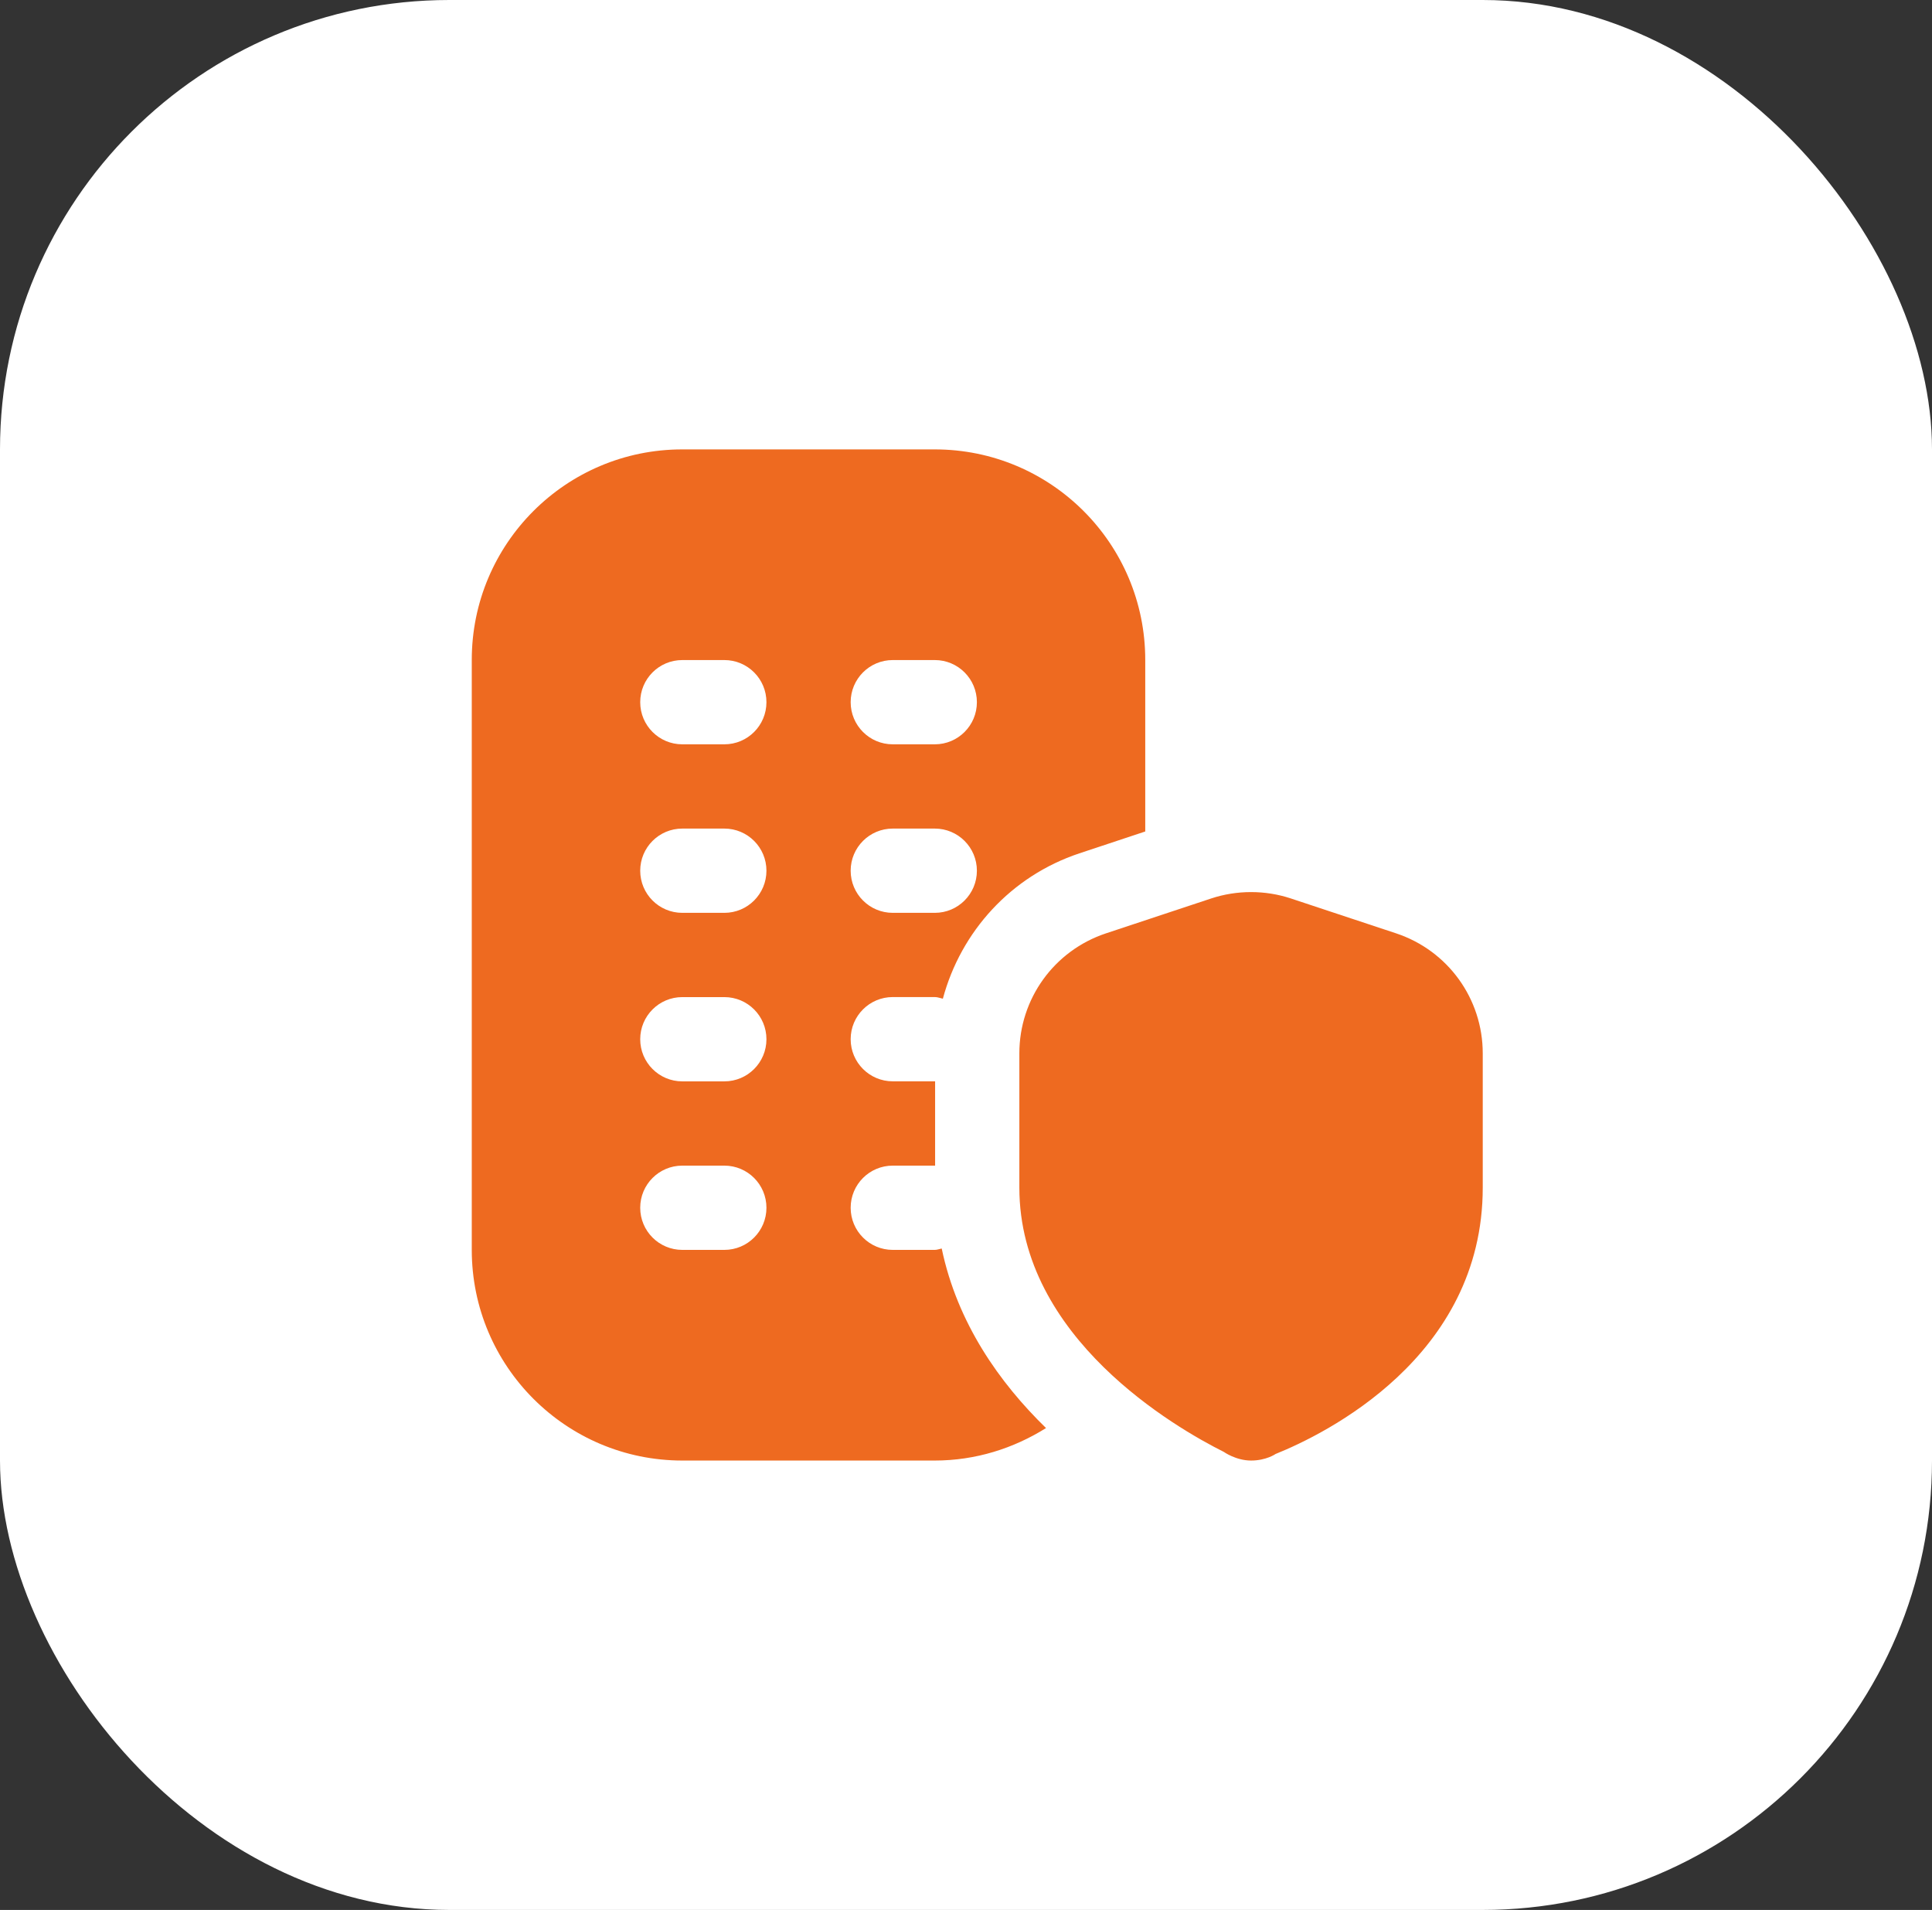 <?xml version="1.0" encoding="UTF-8"?> <svg xmlns="http://www.w3.org/2000/svg" width="86" height="85" viewBox="0 0 86 85" fill="none"><rect x="0" y="0" width="86" height="85" fill="#333333" stroke="none"/><rect width="86" height="85" rx="20" fill="white"></rect><g clip-path="url(#clip0_22_189)"><path d="M55.689 65C55.014 65 54.474 64.614 54.474 64.614C52.341 63.547 45.375 59.544 45.375 52.854V46.878C45.375 44.45 46.924 42.305 49.23 41.538L53.917 39.984C55.059 39.607 56.318 39.607 57.458 39.984L62.147 41.538C64.451 42.303 66.002 44.448 66.002 46.878V52.854C66.002 60.412 58.946 63.837 56.782 64.707C56.782 64.707 56.366 65 55.691 65H55.689ZM41.919 55.563C41.816 55.582 41.721 55.625 41.612 55.625H39.739C38.704 55.625 37.866 54.785 37.866 53.75C37.866 52.715 38.704 51.875 39.739 51.875H41.612C41.612 51.875 41.621 51.877 41.625 51.877V48.121C41.625 48.121 41.616 48.123 41.612 48.123H39.739C38.704 48.123 37.866 47.283 37.866 46.248C37.866 45.213 38.704 44.373 39.739 44.373H41.612C41.739 44.373 41.85 44.422 41.97 44.446C42.773 41.456 45.002 38.99 48.047 37.977L50.979 37.004V29.369C50.979 24.194 46.785 20 41.61 20H30.369C25.194 20 21 24.194 21 29.369V55.625C21 60.802 25.198 65 30.375 65H41.606C43.432 65 45.122 64.456 46.562 63.554C44.496 61.542 42.613 58.886 41.919 55.563ZM39.739 29.375H41.612C42.647 29.375 43.485 30.215 43.485 31.25C43.485 32.285 42.647 33.125 41.612 33.125H39.739C38.704 33.125 37.866 32.285 37.866 31.25C37.866 30.215 38.704 29.375 39.739 29.375ZM39.739 36.875H41.612C42.647 36.875 43.485 37.715 43.485 38.75C43.485 39.785 42.647 40.625 41.612 40.625H39.739C38.704 40.625 37.866 39.785 37.866 38.75C37.866 37.715 38.704 36.875 39.739 36.875ZM32.244 55.625H30.371C29.336 55.625 28.498 54.785 28.498 53.75C28.498 52.715 29.336 51.875 30.371 51.875H32.244C33.279 51.875 34.117 52.715 34.117 53.75C34.117 54.785 33.279 55.625 32.244 55.625ZM32.244 48.125H30.371C29.336 48.125 28.498 47.285 28.498 46.25C28.498 45.215 29.336 44.375 30.371 44.375H32.244C33.279 44.375 34.117 45.215 34.117 46.25C34.117 47.285 33.279 48.125 32.244 48.125ZM32.244 40.625H30.371C29.336 40.625 28.498 39.785 28.498 38.75C28.498 37.715 29.336 36.875 30.371 36.875H32.244C33.279 36.875 34.117 37.715 34.117 38.75C34.117 39.785 33.279 40.625 32.244 40.625ZM32.244 33.125H30.371C29.336 33.125 28.498 32.285 28.498 31.25C28.498 30.215 29.336 29.375 30.371 29.375H32.244C33.279 29.375 34.117 30.215 34.117 31.25C34.117 32.285 33.279 33.125 32.244 33.125Z" fill="#EE6A20"></path></g><defs><clipPath id="clip0_22_189"><rect width="45" height="45" fill="white" transform="translate(21 20)"></rect></clipPath></defs></svg> 